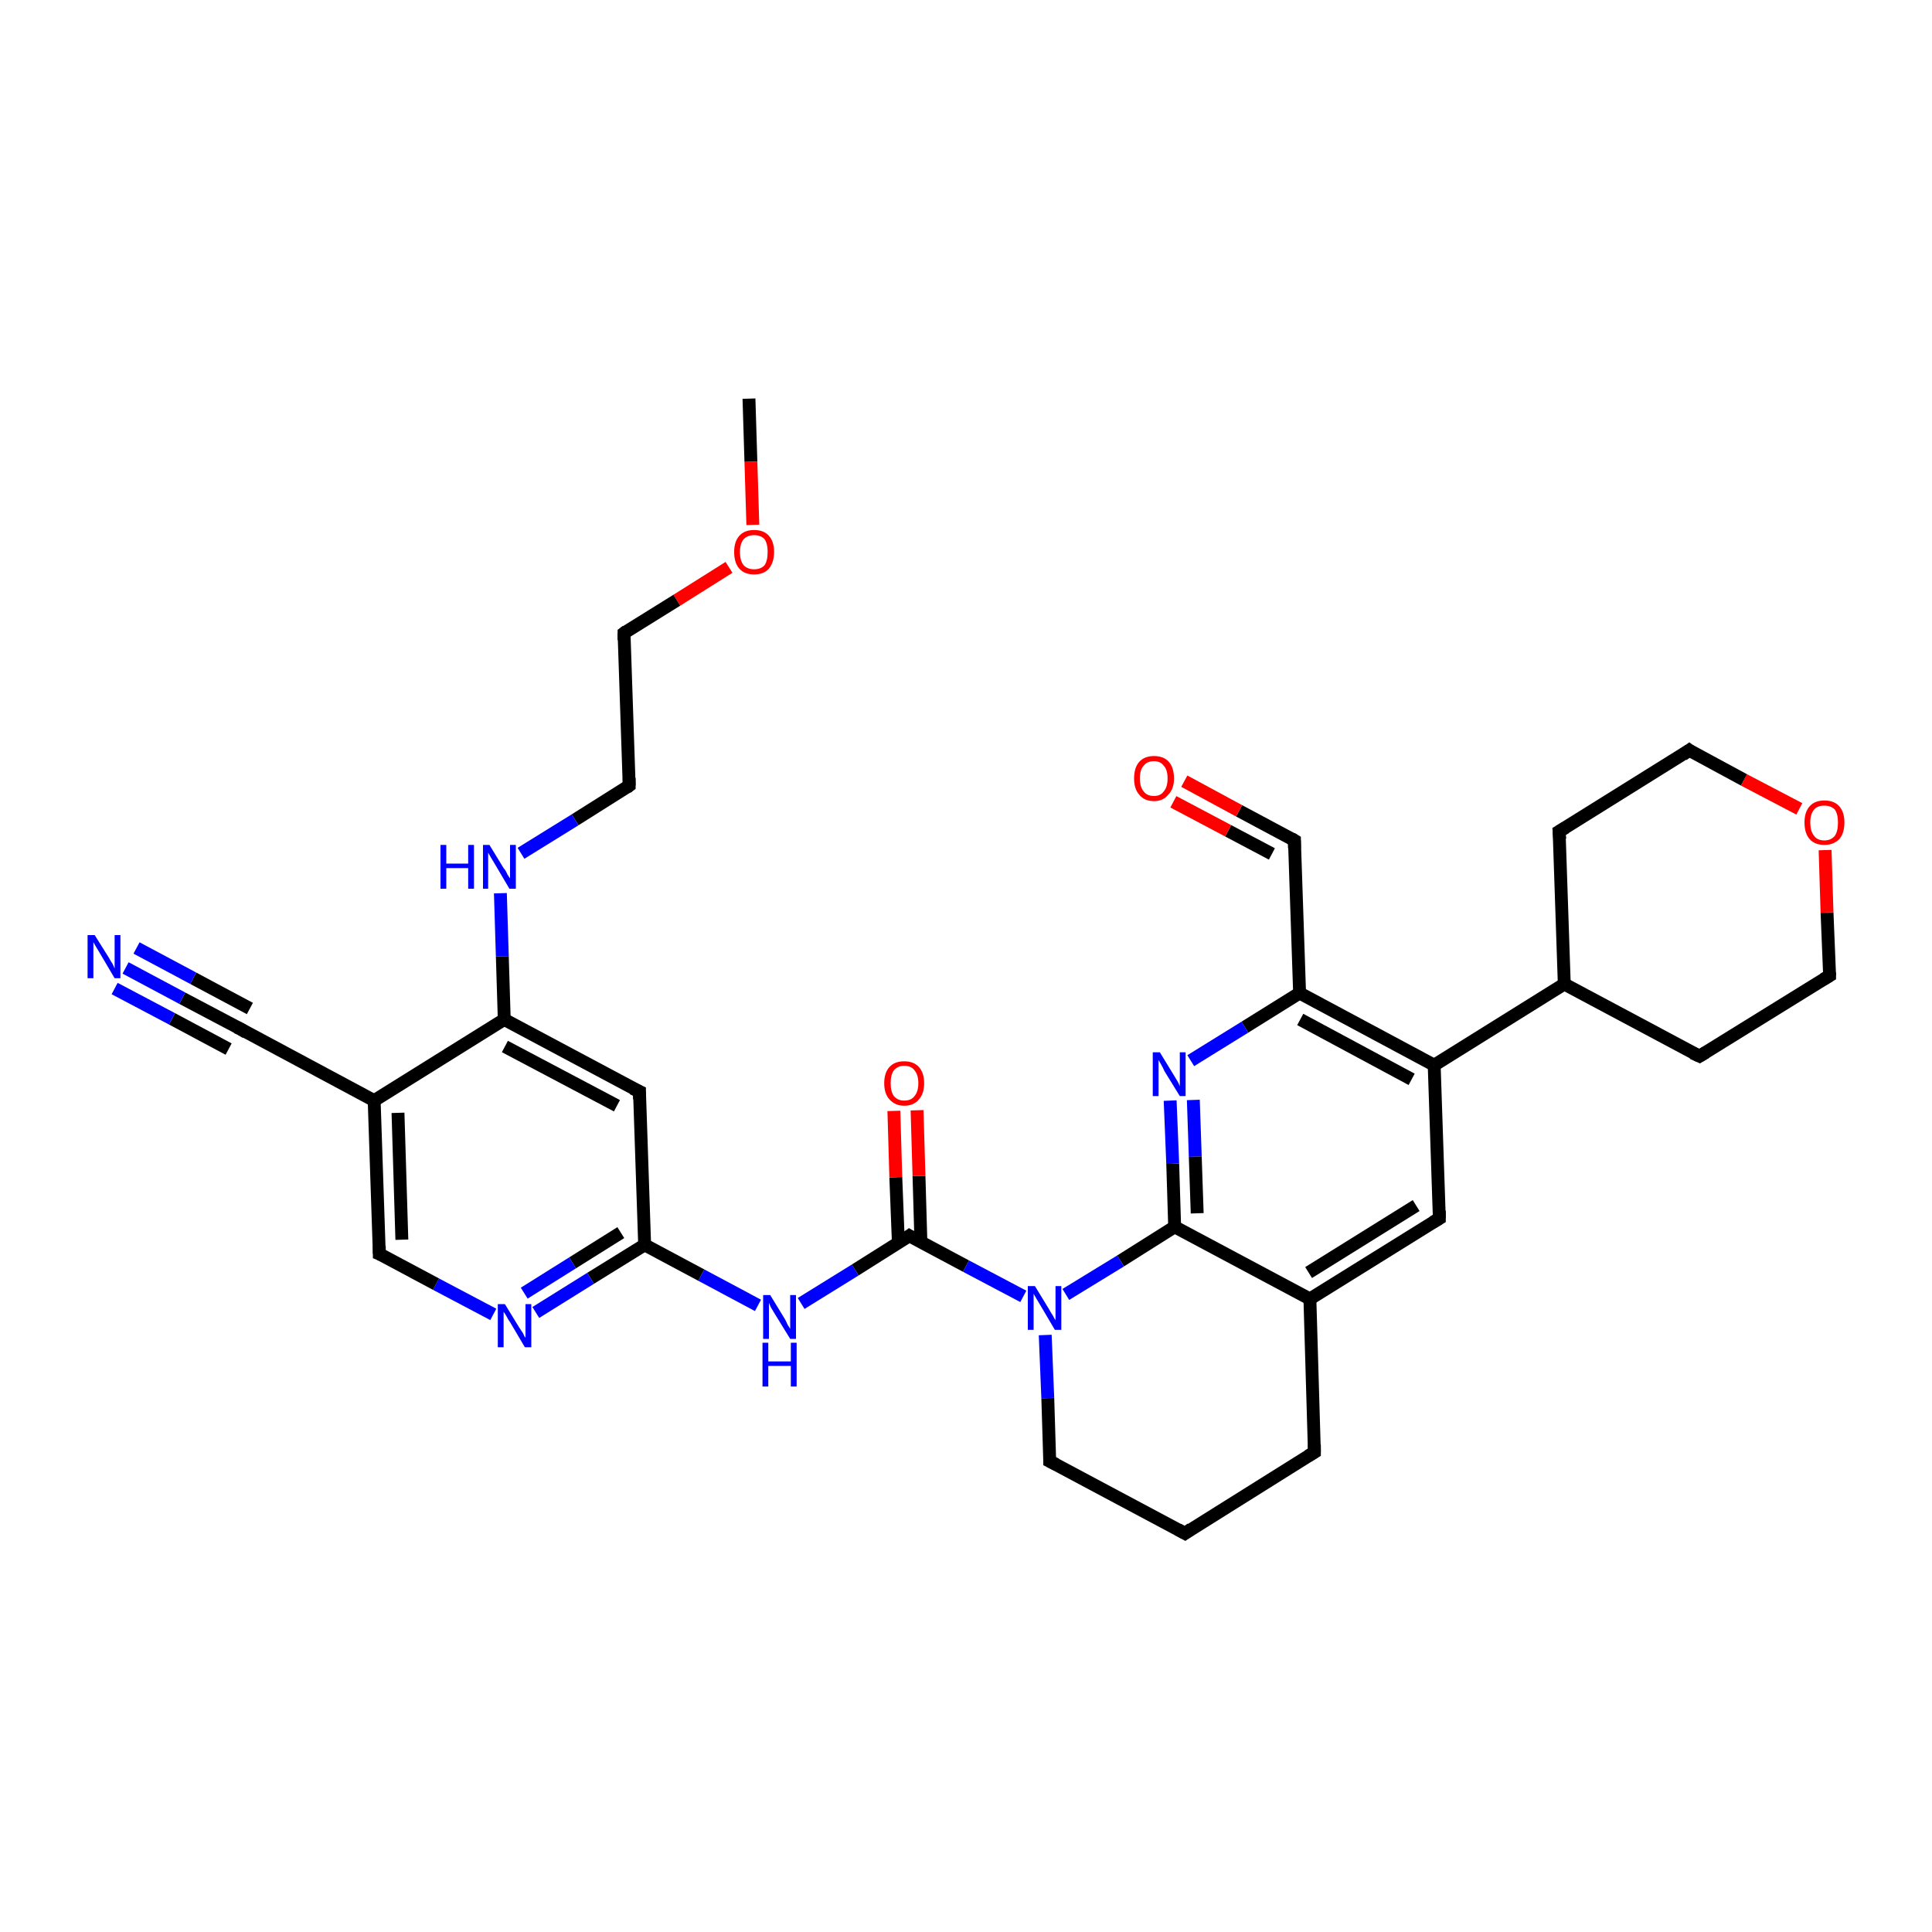 <?xml version='1.0' encoding='iso-8859-1'?>
<svg version='1.1' baseProfile='full'
              xmlns='http://www.w3.org/2000/svg'
                      xmlns:rdkit='http://www.rdkit.org/xml'
                      xmlns:xlink='http://www.w3.org/1999/xlink'
                  xml:space='preserve'
width='300px' height='300px' viewBox='0 0 300 300'>
<!-- END OF HEADER -->
<rect style='opacity:1.0;fill:#FFFFFF;stroke:none' width='300.0' height='300.0' x='0.0' y='0.0'> </rect>
<path class='bond-0 atom-0 atom-1' d='M 116.3,61.9 L 116.6,71.7' style='fill:none;fill-rule:evenodd;stroke:#000000;stroke-width:2.0px;stroke-linecap:butt;stroke-linejoin:miter;stroke-opacity:1' />
<path class='bond-0 atom-0 atom-1' d='M 116.6,71.7 L 116.9,81.5' style='fill:none;fill-rule:evenodd;stroke:#FF0000;stroke-width:2.0px;stroke-linecap:butt;stroke-linejoin:miter;stroke-opacity:1' />
<path class='bond-1 atom-1 atom-2' d='M 113.2,88.1 L 105.1,93.2' style='fill:none;fill-rule:evenodd;stroke:#FF0000;stroke-width:2.0px;stroke-linecap:butt;stroke-linejoin:miter;stroke-opacity:1' />
<path class='bond-1 atom-1 atom-2' d='M 105.1,93.2 L 96.9,98.3' style='fill:none;fill-rule:evenodd;stroke:#000000;stroke-width:2.0px;stroke-linecap:butt;stroke-linejoin:miter;stroke-opacity:1' />
<path class='bond-2 atom-2 atom-3' d='M 96.9,98.3 L 97.7,122.0' style='fill:none;fill-rule:evenodd;stroke:#000000;stroke-width:2.0px;stroke-linecap:butt;stroke-linejoin:miter;stroke-opacity:1' />
<path class='bond-3 atom-3 atom-4' d='M 97.7,122.0 L 89.3,127.3' style='fill:none;fill-rule:evenodd;stroke:#000000;stroke-width:2.0px;stroke-linecap:butt;stroke-linejoin:miter;stroke-opacity:1' />
<path class='bond-3 atom-3 atom-4' d='M 89.3,127.3 L 80.9,132.5' style='fill:none;fill-rule:evenodd;stroke:#0000FF;stroke-width:2.0px;stroke-linecap:butt;stroke-linejoin:miter;stroke-opacity:1' />
<path class='bond-4 atom-4 atom-5' d='M 77.7,138.7 L 78.0,148.5' style='fill:none;fill-rule:evenodd;stroke:#0000FF;stroke-width:2.0px;stroke-linecap:butt;stroke-linejoin:miter;stroke-opacity:1' />
<path class='bond-4 atom-4 atom-5' d='M 78.0,148.5 L 78.3,158.3' style='fill:none;fill-rule:evenodd;stroke:#000000;stroke-width:2.0px;stroke-linecap:butt;stroke-linejoin:miter;stroke-opacity:1' />
<path class='bond-5 atom-5 atom-6' d='M 78.3,158.3 L 99.3,169.5' style='fill:none;fill-rule:evenodd;stroke:#000000;stroke-width:2.0px;stroke-linecap:butt;stroke-linejoin:miter;stroke-opacity:1' />
<path class='bond-5 atom-5 atom-6' d='M 78.4,162.5 L 95.8,171.7' style='fill:none;fill-rule:evenodd;stroke:#000000;stroke-width:2.0px;stroke-linecap:butt;stroke-linejoin:miter;stroke-opacity:1' />
<path class='bond-6 atom-6 atom-7' d='M 99.3,169.5 L 100.1,193.3' style='fill:none;fill-rule:evenodd;stroke:#000000;stroke-width:2.0px;stroke-linecap:butt;stroke-linejoin:miter;stroke-opacity:1' />
<path class='bond-7 atom-7 atom-8' d='M 100.1,193.3 L 108.9,198.0' style='fill:none;fill-rule:evenodd;stroke:#000000;stroke-width:2.0px;stroke-linecap:butt;stroke-linejoin:miter;stroke-opacity:1' />
<path class='bond-7 atom-7 atom-8' d='M 108.9,198.0 L 117.7,202.7' style='fill:none;fill-rule:evenodd;stroke:#0000FF;stroke-width:2.0px;stroke-linecap:butt;stroke-linejoin:miter;stroke-opacity:1' />
<path class='bond-8 atom-8 atom-9' d='M 124.4,202.4 L 132.8,197.2' style='fill:none;fill-rule:evenodd;stroke:#0000FF;stroke-width:2.0px;stroke-linecap:butt;stroke-linejoin:miter;stroke-opacity:1' />
<path class='bond-8 atom-8 atom-9' d='M 132.8,197.2 L 141.2,191.9' style='fill:none;fill-rule:evenodd;stroke:#000000;stroke-width:2.0px;stroke-linecap:butt;stroke-linejoin:miter;stroke-opacity:1' />
<path class='bond-9 atom-9 atom-10' d='M 143.0,192.9 L 142.7,182.6' style='fill:none;fill-rule:evenodd;stroke:#000000;stroke-width:2.0px;stroke-linecap:butt;stroke-linejoin:miter;stroke-opacity:1' />
<path class='bond-9 atom-9 atom-10' d='M 142.7,182.6 L 142.4,172.4' style='fill:none;fill-rule:evenodd;stroke:#FF0000;stroke-width:2.0px;stroke-linecap:butt;stroke-linejoin:miter;stroke-opacity:1' />
<path class='bond-9 atom-9 atom-10' d='M 139.5,193.0 L 139.1,182.8' style='fill:none;fill-rule:evenodd;stroke:#000000;stroke-width:2.0px;stroke-linecap:butt;stroke-linejoin:miter;stroke-opacity:1' />
<path class='bond-9 atom-9 atom-10' d='M 139.1,182.8 L 138.8,172.5' style='fill:none;fill-rule:evenodd;stroke:#FF0000;stroke-width:2.0px;stroke-linecap:butt;stroke-linejoin:miter;stroke-opacity:1' />
<path class='bond-10 atom-9 atom-11' d='M 141.2,191.9 L 150.0,196.6' style='fill:none;fill-rule:evenodd;stroke:#000000;stroke-width:2.0px;stroke-linecap:butt;stroke-linejoin:miter;stroke-opacity:1' />
<path class='bond-10 atom-9 atom-11' d='M 150.0,196.6 L 158.9,201.3' style='fill:none;fill-rule:evenodd;stroke:#0000FF;stroke-width:2.0px;stroke-linecap:butt;stroke-linejoin:miter;stroke-opacity:1' />
<path class='bond-11 atom-11 atom-12' d='M 162.3,207.3 L 162.7,217.1' style='fill:none;fill-rule:evenodd;stroke:#0000FF;stroke-width:2.0px;stroke-linecap:butt;stroke-linejoin:miter;stroke-opacity:1' />
<path class='bond-11 atom-11 atom-12' d='M 162.7,217.1 L 163.0,226.9' style='fill:none;fill-rule:evenodd;stroke:#000000;stroke-width:2.0px;stroke-linecap:butt;stroke-linejoin:miter;stroke-opacity:1' />
<path class='bond-12 atom-12 atom-13' d='M 163.0,226.9 L 184.0,238.1' style='fill:none;fill-rule:evenodd;stroke:#000000;stroke-width:2.0px;stroke-linecap:butt;stroke-linejoin:miter;stroke-opacity:1' />
<path class='bond-13 atom-13 atom-14' d='M 184.0,238.1 L 204.1,225.5' style='fill:none;fill-rule:evenodd;stroke:#000000;stroke-width:2.0px;stroke-linecap:butt;stroke-linejoin:miter;stroke-opacity:1' />
<path class='bond-14 atom-14 atom-15' d='M 204.1,225.5 L 203.4,201.7' style='fill:none;fill-rule:evenodd;stroke:#000000;stroke-width:2.0px;stroke-linecap:butt;stroke-linejoin:miter;stroke-opacity:1' />
<path class='bond-15 atom-15 atom-16' d='M 203.4,201.7 L 223.5,189.2' style='fill:none;fill-rule:evenodd;stroke:#000000;stroke-width:2.0px;stroke-linecap:butt;stroke-linejoin:miter;stroke-opacity:1' />
<path class='bond-15 atom-15 atom-16' d='M 203.2,197.6 L 219.9,187.2' style='fill:none;fill-rule:evenodd;stroke:#000000;stroke-width:2.0px;stroke-linecap:butt;stroke-linejoin:miter;stroke-opacity:1' />
<path class='bond-16 atom-16 atom-17' d='M 223.5,189.2 L 222.7,165.4' style='fill:none;fill-rule:evenodd;stroke:#000000;stroke-width:2.0px;stroke-linecap:butt;stroke-linejoin:miter;stroke-opacity:1' />
<path class='bond-17 atom-17 atom-18' d='M 222.7,165.4 L 242.9,152.8' style='fill:none;fill-rule:evenodd;stroke:#000000;stroke-width:2.0px;stroke-linecap:butt;stroke-linejoin:miter;stroke-opacity:1' />
<path class='bond-18 atom-18 atom-19' d='M 242.9,152.8 L 263.9,164.0' style='fill:none;fill-rule:evenodd;stroke:#000000;stroke-width:2.0px;stroke-linecap:butt;stroke-linejoin:miter;stroke-opacity:1' />
<path class='bond-19 atom-19 atom-20' d='M 263.9,164.0 L 284.1,151.5' style='fill:none;fill-rule:evenodd;stroke:#000000;stroke-width:2.0px;stroke-linecap:butt;stroke-linejoin:miter;stroke-opacity:1' />
<path class='bond-20 atom-20 atom-21' d='M 284.1,151.5 L 283.7,141.7' style='fill:none;fill-rule:evenodd;stroke:#000000;stroke-width:2.0px;stroke-linecap:butt;stroke-linejoin:miter;stroke-opacity:1' />
<path class='bond-20 atom-20 atom-21' d='M 283.7,141.7 L 283.4,132.0' style='fill:none;fill-rule:evenodd;stroke:#FF0000;stroke-width:2.0px;stroke-linecap:butt;stroke-linejoin:miter;stroke-opacity:1' />
<path class='bond-21 atom-21 atom-22' d='M 279.4,125.6 L 270.8,121.1' style='fill:none;fill-rule:evenodd;stroke:#FF0000;stroke-width:2.0px;stroke-linecap:butt;stroke-linejoin:miter;stroke-opacity:1' />
<path class='bond-21 atom-21 atom-22' d='M 270.8,121.1 L 262.3,116.5' style='fill:none;fill-rule:evenodd;stroke:#000000;stroke-width:2.0px;stroke-linecap:butt;stroke-linejoin:miter;stroke-opacity:1' />
<path class='bond-22 atom-22 atom-23' d='M 262.3,116.5 L 242.1,129.1' style='fill:none;fill-rule:evenodd;stroke:#000000;stroke-width:2.0px;stroke-linecap:butt;stroke-linejoin:miter;stroke-opacity:1' />
<path class='bond-23 atom-17 atom-24' d='M 222.7,165.4 L 201.8,154.2' style='fill:none;fill-rule:evenodd;stroke:#000000;stroke-width:2.0px;stroke-linecap:butt;stroke-linejoin:miter;stroke-opacity:1' />
<path class='bond-23 atom-17 atom-24' d='M 219.2,167.6 L 201.9,158.3' style='fill:none;fill-rule:evenodd;stroke:#000000;stroke-width:2.0px;stroke-linecap:butt;stroke-linejoin:miter;stroke-opacity:1' />
<path class='bond-24 atom-24 atom-25' d='M 201.8,154.2 L 201.0,130.5' style='fill:none;fill-rule:evenodd;stroke:#000000;stroke-width:2.0px;stroke-linecap:butt;stroke-linejoin:miter;stroke-opacity:1' />
<path class='bond-25 atom-25 atom-26' d='M 201.0,130.5 L 192.4,125.9' style='fill:none;fill-rule:evenodd;stroke:#000000;stroke-width:2.0px;stroke-linecap:butt;stroke-linejoin:miter;stroke-opacity:1' />
<path class='bond-25 atom-25 atom-26' d='M 192.4,125.9 L 183.9,121.3' style='fill:none;fill-rule:evenodd;stroke:#FF0000;stroke-width:2.0px;stroke-linecap:butt;stroke-linejoin:miter;stroke-opacity:1' />
<path class='bond-25 atom-25 atom-26' d='M 197.5,132.6 L 190.7,129.0' style='fill:none;fill-rule:evenodd;stroke:#000000;stroke-width:2.0px;stroke-linecap:butt;stroke-linejoin:miter;stroke-opacity:1' />
<path class='bond-25 atom-25 atom-26' d='M 190.7,129.0 L 182.2,124.5' style='fill:none;fill-rule:evenodd;stroke:#FF0000;stroke-width:2.0px;stroke-linecap:butt;stroke-linejoin:miter;stroke-opacity:1' />
<path class='bond-26 atom-24 atom-27' d='M 201.8,154.2 L 193.3,159.5' style='fill:none;fill-rule:evenodd;stroke:#000000;stroke-width:2.0px;stroke-linecap:butt;stroke-linejoin:miter;stroke-opacity:1' />
<path class='bond-26 atom-24 atom-27' d='M 193.3,159.5 L 184.9,164.7' style='fill:none;fill-rule:evenodd;stroke:#0000FF;stroke-width:2.0px;stroke-linecap:butt;stroke-linejoin:miter;stroke-opacity:1' />
<path class='bond-27 atom-27 atom-28' d='M 181.7,170.9 L 182.1,180.7' style='fill:none;fill-rule:evenodd;stroke:#0000FF;stroke-width:2.0px;stroke-linecap:butt;stroke-linejoin:miter;stroke-opacity:1' />
<path class='bond-27 atom-27 atom-28' d='M 182.1,180.7 L 182.4,190.5' style='fill:none;fill-rule:evenodd;stroke:#000000;stroke-width:2.0px;stroke-linecap:butt;stroke-linejoin:miter;stroke-opacity:1' />
<path class='bond-27 atom-27 atom-28' d='M 185.3,170.8 L 185.6,179.6' style='fill:none;fill-rule:evenodd;stroke:#0000FF;stroke-width:2.0px;stroke-linecap:butt;stroke-linejoin:miter;stroke-opacity:1' />
<path class='bond-27 atom-27 atom-28' d='M 185.6,179.6 L 185.9,188.4' style='fill:none;fill-rule:evenodd;stroke:#000000;stroke-width:2.0px;stroke-linecap:butt;stroke-linejoin:miter;stroke-opacity:1' />
<path class='bond-28 atom-7 atom-29' d='M 100.1,193.3 L 91.7,198.5' style='fill:none;fill-rule:evenodd;stroke:#000000;stroke-width:2.0px;stroke-linecap:butt;stroke-linejoin:miter;stroke-opacity:1' />
<path class='bond-28 atom-7 atom-29' d='M 91.7,198.5 L 83.2,203.8' style='fill:none;fill-rule:evenodd;stroke:#0000FF;stroke-width:2.0px;stroke-linecap:butt;stroke-linejoin:miter;stroke-opacity:1' />
<path class='bond-28 atom-7 atom-29' d='M 96.4,191.4 L 88.9,196.1' style='fill:none;fill-rule:evenodd;stroke:#000000;stroke-width:2.0px;stroke-linecap:butt;stroke-linejoin:miter;stroke-opacity:1' />
<path class='bond-28 atom-7 atom-29' d='M 88.9,196.1 L 81.4,200.8' style='fill:none;fill-rule:evenodd;stroke:#0000FF;stroke-width:2.0px;stroke-linecap:butt;stroke-linejoin:miter;stroke-opacity:1' />
<path class='bond-29 atom-29 atom-30' d='M 76.6,204.1 L 67.7,199.4' style='fill:none;fill-rule:evenodd;stroke:#0000FF;stroke-width:2.0px;stroke-linecap:butt;stroke-linejoin:miter;stroke-opacity:1' />
<path class='bond-29 atom-29 atom-30' d='M 67.7,199.4 L 58.9,194.7' style='fill:none;fill-rule:evenodd;stroke:#000000;stroke-width:2.0px;stroke-linecap:butt;stroke-linejoin:miter;stroke-opacity:1' />
<path class='bond-30 atom-30 atom-31' d='M 58.9,194.7 L 58.1,170.9' style='fill:none;fill-rule:evenodd;stroke:#000000;stroke-width:2.0px;stroke-linecap:butt;stroke-linejoin:miter;stroke-opacity:1' />
<path class='bond-30 atom-30 atom-31' d='M 62.4,192.5 L 61.8,172.8' style='fill:none;fill-rule:evenodd;stroke:#000000;stroke-width:2.0px;stroke-linecap:butt;stroke-linejoin:miter;stroke-opacity:1' />
<path class='bond-31 atom-31 atom-32' d='M 58.1,170.9 L 37.2,159.7' style='fill:none;fill-rule:evenodd;stroke:#000000;stroke-width:2.0px;stroke-linecap:butt;stroke-linejoin:miter;stroke-opacity:1' />
<path class='bond-32 atom-32 atom-33' d='M 37.2,159.7 L 28.3,155.0' style='fill:none;fill-rule:evenodd;stroke:#000000;stroke-width:2.0px;stroke-linecap:butt;stroke-linejoin:miter;stroke-opacity:1' />
<path class='bond-32 atom-32 atom-33' d='M 28.3,155.0 L 19.5,150.3' style='fill:none;fill-rule:evenodd;stroke:#0000FF;stroke-width:2.0px;stroke-linecap:butt;stroke-linejoin:miter;stroke-opacity:1' />
<path class='bond-32 atom-32 atom-33' d='M 35.5,162.9 L 26.7,158.2' style='fill:none;fill-rule:evenodd;stroke:#000000;stroke-width:2.0px;stroke-linecap:butt;stroke-linejoin:miter;stroke-opacity:1' />
<path class='bond-32 atom-32 atom-33' d='M 26.7,158.2 L 17.8,153.5' style='fill:none;fill-rule:evenodd;stroke:#0000FF;stroke-width:2.0px;stroke-linecap:butt;stroke-linejoin:miter;stroke-opacity:1' />
<path class='bond-32 atom-32 atom-33' d='M 38.8,156.6 L 30.0,151.9' style='fill:none;fill-rule:evenodd;stroke:#000000;stroke-width:2.0px;stroke-linecap:butt;stroke-linejoin:miter;stroke-opacity:1' />
<path class='bond-32 atom-32 atom-33' d='M 30.0,151.9 L 21.2,147.2' style='fill:none;fill-rule:evenodd;stroke:#0000FF;stroke-width:2.0px;stroke-linecap:butt;stroke-linejoin:miter;stroke-opacity:1' />
<path class='bond-33 atom-31 atom-5' d='M 58.1,170.9 L 78.3,158.3' style='fill:none;fill-rule:evenodd;stroke:#000000;stroke-width:2.0px;stroke-linecap:butt;stroke-linejoin:miter;stroke-opacity:1' />
<path class='bond-34 atom-28 atom-11' d='M 182.4,190.5 L 174.0,195.8' style='fill:none;fill-rule:evenodd;stroke:#000000;stroke-width:2.0px;stroke-linecap:butt;stroke-linejoin:miter;stroke-opacity:1' />
<path class='bond-34 atom-28 atom-11' d='M 174.0,195.8 L 165.5,201.0' style='fill:none;fill-rule:evenodd;stroke:#0000FF;stroke-width:2.0px;stroke-linecap:butt;stroke-linejoin:miter;stroke-opacity:1' />
<path class='bond-35 atom-28 atom-15' d='M 182.4,190.5 L 203.4,201.7' style='fill:none;fill-rule:evenodd;stroke:#000000;stroke-width:2.0px;stroke-linecap:butt;stroke-linejoin:miter;stroke-opacity:1' />
<path class='bond-36 atom-23 atom-18' d='M 242.1,129.1 L 242.9,152.8' style='fill:none;fill-rule:evenodd;stroke:#000000;stroke-width:2.0px;stroke-linecap:butt;stroke-linejoin:miter;stroke-opacity:1' />
<path d='M 97.3,98.0 L 96.9,98.3 L 96.9,99.4' style='fill:none;stroke:#000000;stroke-width:2.0px;stroke-linecap:butt;stroke-linejoin:miter;stroke-opacity:1;' />
<path d='M 97.7,120.8 L 97.7,122.0 L 97.3,122.3' style='fill:none;stroke:#000000;stroke-width:2.0px;stroke-linecap:butt;stroke-linejoin:miter;stroke-opacity:1;' />
<path d='M 98.2,169.0 L 99.3,169.5 L 99.3,170.7' style='fill:none;stroke:#000000;stroke-width:2.0px;stroke-linecap:butt;stroke-linejoin:miter;stroke-opacity:1;' />
<path d='M 140.8,192.2 L 141.2,191.9 L 141.7,192.2' style='fill:none;stroke:#000000;stroke-width:2.0px;stroke-linecap:butt;stroke-linejoin:miter;stroke-opacity:1;' />
<path d='M 163.0,226.4 L 163.0,226.9 L 164.0,227.4' style='fill:none;stroke:#000000;stroke-width:2.0px;stroke-linecap:butt;stroke-linejoin:miter;stroke-opacity:1;' />
<path d='M 182.9,237.5 L 184.0,238.1 L 185.0,237.4' style='fill:none;stroke:#000000;stroke-width:2.0px;stroke-linecap:butt;stroke-linejoin:miter;stroke-opacity:1;' />
<path d='M 203.1,226.1 L 204.1,225.5 L 204.1,224.3' style='fill:none;stroke:#000000;stroke-width:2.0px;stroke-linecap:butt;stroke-linejoin:miter;stroke-opacity:1;' />
<path d='M 222.5,189.8 L 223.5,189.2 L 223.5,188.0' style='fill:none;stroke:#000000;stroke-width:2.0px;stroke-linecap:butt;stroke-linejoin:miter;stroke-opacity:1;' />
<path d='M 262.8,163.5 L 263.9,164.0 L 264.9,163.4' style='fill:none;stroke:#000000;stroke-width:2.0px;stroke-linecap:butt;stroke-linejoin:miter;stroke-opacity:1;' />
<path d='M 283.1,152.1 L 284.1,151.5 L 284.1,151.0' style='fill:none;stroke:#000000;stroke-width:2.0px;stroke-linecap:butt;stroke-linejoin:miter;stroke-opacity:1;' />
<path d='M 262.7,116.8 L 262.3,116.5 L 261.3,117.2' style='fill:none;stroke:#000000;stroke-width:2.0px;stroke-linecap:butt;stroke-linejoin:miter;stroke-opacity:1;' />
<path d='M 243.1,128.5 L 242.1,129.1 L 242.2,130.3' style='fill:none;stroke:#000000;stroke-width:2.0px;stroke-linecap:butt;stroke-linejoin:miter;stroke-opacity:1;' />
<path d='M 201.0,131.7 L 201.0,130.5 L 200.5,130.2' style='fill:none;stroke:#000000;stroke-width:2.0px;stroke-linecap:butt;stroke-linejoin:miter;stroke-opacity:1;' />
<path d='M 59.4,194.9 L 58.9,194.7 L 58.9,193.5' style='fill:none;stroke:#000000;stroke-width:2.0px;stroke-linecap:butt;stroke-linejoin:miter;stroke-opacity:1;' />
<path d='M 38.2,160.3 L 37.2,159.7 L 36.7,159.5' style='fill:none;stroke:#000000;stroke-width:2.0px;stroke-linecap:butt;stroke-linejoin:miter;stroke-opacity:1;' />
<path class='atom-1' d='M 114.0 85.7
Q 114.0 84.1, 114.8 83.2
Q 115.6 82.3, 117.1 82.3
Q 118.6 82.3, 119.4 83.2
Q 120.2 84.1, 120.2 85.7
Q 120.2 87.3, 119.4 88.3
Q 118.6 89.2, 117.1 89.2
Q 115.6 89.2, 114.8 88.3
Q 114.0 87.4, 114.0 85.7
M 117.1 88.4
Q 118.1 88.4, 118.7 87.8
Q 119.2 87.1, 119.2 85.7
Q 119.2 84.4, 118.7 83.7
Q 118.1 83.1, 117.1 83.1
Q 116.1 83.1, 115.5 83.7
Q 114.9 84.4, 114.9 85.7
Q 114.9 87.1, 115.5 87.8
Q 116.1 88.4, 117.1 88.4
' fill='#FF0000'/>
<path class='atom-4' d='M 68.4 131.2
L 69.3 131.2
L 69.3 134.1
L 72.7 134.1
L 72.7 131.2
L 73.6 131.2
L 73.6 138.0
L 72.7 138.0
L 72.7 134.8
L 69.3 134.8
L 69.3 138.0
L 68.4 138.0
L 68.4 131.2
' fill='#0000FF'/>
<path class='atom-4' d='M 76.0 131.2
L 78.2 134.8
Q 78.5 135.1, 78.8 135.8
Q 79.2 136.4, 79.2 136.4
L 79.2 131.2
L 80.1 131.2
L 80.1 138.0
L 79.1 138.0
L 76.8 134.1
Q 76.5 133.6, 76.2 133.1
Q 75.9 132.6, 75.8 132.4
L 75.8 138.0
L 75.0 138.0
L 75.0 131.2
L 76.0 131.2
' fill='#0000FF'/>
<path class='atom-8' d='M 119.6 201.1
L 121.8 204.7
Q 122.0 205.0, 122.3 205.7
Q 122.7 206.3, 122.7 206.4
L 122.7 201.1
L 123.6 201.1
L 123.6 207.9
L 122.7 207.9
L 120.3 204.0
Q 120.0 203.5, 119.7 203.0
Q 119.5 202.5, 119.4 202.3
L 119.4 207.9
L 118.5 207.9
L 118.5 201.1
L 119.6 201.1
' fill='#0000FF'/>
<path class='atom-8' d='M 118.4 208.5
L 119.3 208.5
L 119.3 211.4
L 122.8 211.4
L 122.8 208.5
L 123.7 208.5
L 123.7 215.3
L 122.8 215.3
L 122.8 212.1
L 119.3 212.1
L 119.3 215.3
L 118.4 215.3
L 118.4 208.5
' fill='#0000FF'/>
<path class='atom-10' d='M 137.3 168.2
Q 137.3 166.6, 138.1 165.7
Q 138.9 164.8, 140.4 164.8
Q 141.9 164.8, 142.7 165.7
Q 143.5 166.6, 143.5 168.2
Q 143.5 169.8, 142.7 170.7
Q 141.9 171.7, 140.4 171.7
Q 139.0 171.7, 138.1 170.7
Q 137.3 169.8, 137.3 168.2
M 140.4 170.9
Q 141.5 170.9, 142.0 170.2
Q 142.6 169.5, 142.6 168.2
Q 142.6 166.9, 142.0 166.2
Q 141.5 165.5, 140.4 165.5
Q 139.4 165.5, 138.8 166.2
Q 138.3 166.9, 138.3 168.2
Q 138.3 169.5, 138.8 170.2
Q 139.4 170.9, 140.4 170.9
' fill='#FF0000'/>
<path class='atom-11' d='M 160.7 199.7
L 162.9 203.3
Q 163.1 203.7, 163.5 204.3
Q 163.8 204.9, 163.9 205.0
L 163.9 199.7
L 164.8 199.7
L 164.8 206.5
L 163.8 206.5
L 161.5 202.6
Q 161.2 202.1, 160.9 201.6
Q 160.6 201.1, 160.5 200.9
L 160.5 206.5
L 159.6 206.5
L 159.6 199.7
L 160.7 199.7
' fill='#0000FF'/>
<path class='atom-21' d='M 280.2 127.7
Q 280.2 126.1, 281.0 125.2
Q 281.8 124.3, 283.3 124.3
Q 284.8 124.3, 285.6 125.2
Q 286.4 126.1, 286.4 127.7
Q 286.4 129.4, 285.6 130.3
Q 284.7 131.2, 283.3 131.2
Q 281.8 131.2, 281.0 130.3
Q 280.2 129.4, 280.2 127.7
M 283.3 130.5
Q 284.3 130.5, 284.9 129.8
Q 285.4 129.1, 285.4 127.7
Q 285.4 126.4, 284.9 125.7
Q 284.3 125.1, 283.3 125.1
Q 282.2 125.1, 281.7 125.7
Q 281.1 126.4, 281.1 127.7
Q 281.1 129.1, 281.7 129.8
Q 282.2 130.5, 283.3 130.5
' fill='#FF0000'/>
<path class='atom-26' d='M 176.1 120.9
Q 176.1 119.2, 176.9 118.3
Q 177.7 117.4, 179.2 117.4
Q 180.7 117.4, 181.5 118.3
Q 182.3 119.2, 182.3 120.9
Q 182.3 122.5, 181.4 123.4
Q 180.6 124.4, 179.2 124.4
Q 177.7 124.4, 176.9 123.4
Q 176.1 122.5, 176.1 120.9
M 179.2 123.6
Q 180.2 123.6, 180.7 122.9
Q 181.3 122.2, 181.3 120.9
Q 181.3 119.5, 180.7 118.9
Q 180.2 118.2, 179.2 118.2
Q 178.1 118.2, 177.6 118.9
Q 177.0 119.5, 177.0 120.9
Q 177.0 122.2, 177.6 122.9
Q 178.1 123.6, 179.2 123.6
' fill='#FF0000'/>
<path class='atom-27' d='M 180.1 163.4
L 182.3 167.0
Q 182.5 167.3, 182.9 168.0
Q 183.2 168.6, 183.2 168.7
L 183.2 163.4
L 184.1 163.4
L 184.1 170.2
L 183.2 170.2
L 180.8 166.3
Q 180.6 165.8, 180.3 165.3
Q 180.0 164.8, 179.9 164.6
L 179.9 170.2
L 179.0 170.2
L 179.0 163.4
L 180.1 163.4
' fill='#0000FF'/>
<path class='atom-29' d='M 78.4 202.5
L 80.6 206.1
Q 80.8 206.4, 81.2 207.0
Q 81.5 207.7, 81.6 207.7
L 81.6 202.5
L 82.5 202.5
L 82.5 209.2
L 81.5 209.2
L 79.2 205.3
Q 78.9 204.9, 78.6 204.3
Q 78.3 203.8, 78.2 203.7
L 78.2 209.2
L 77.3 209.2
L 77.3 202.5
L 78.4 202.5
' fill='#0000FF'/>
<path class='atom-33' d='M 14.7 145.2
L 16.9 148.7
Q 17.1 149.1, 17.5 149.7
Q 17.8 150.4, 17.8 150.4
L 17.8 145.2
L 18.7 145.2
L 18.7 151.9
L 17.8 151.9
L 15.5 148.0
Q 15.2 147.5, 14.9 147.0
Q 14.6 146.5, 14.5 146.3
L 14.5 151.9
L 13.6 151.9
L 13.6 145.2
L 14.7 145.2
' fill='#0000FF'/>
</svg>
